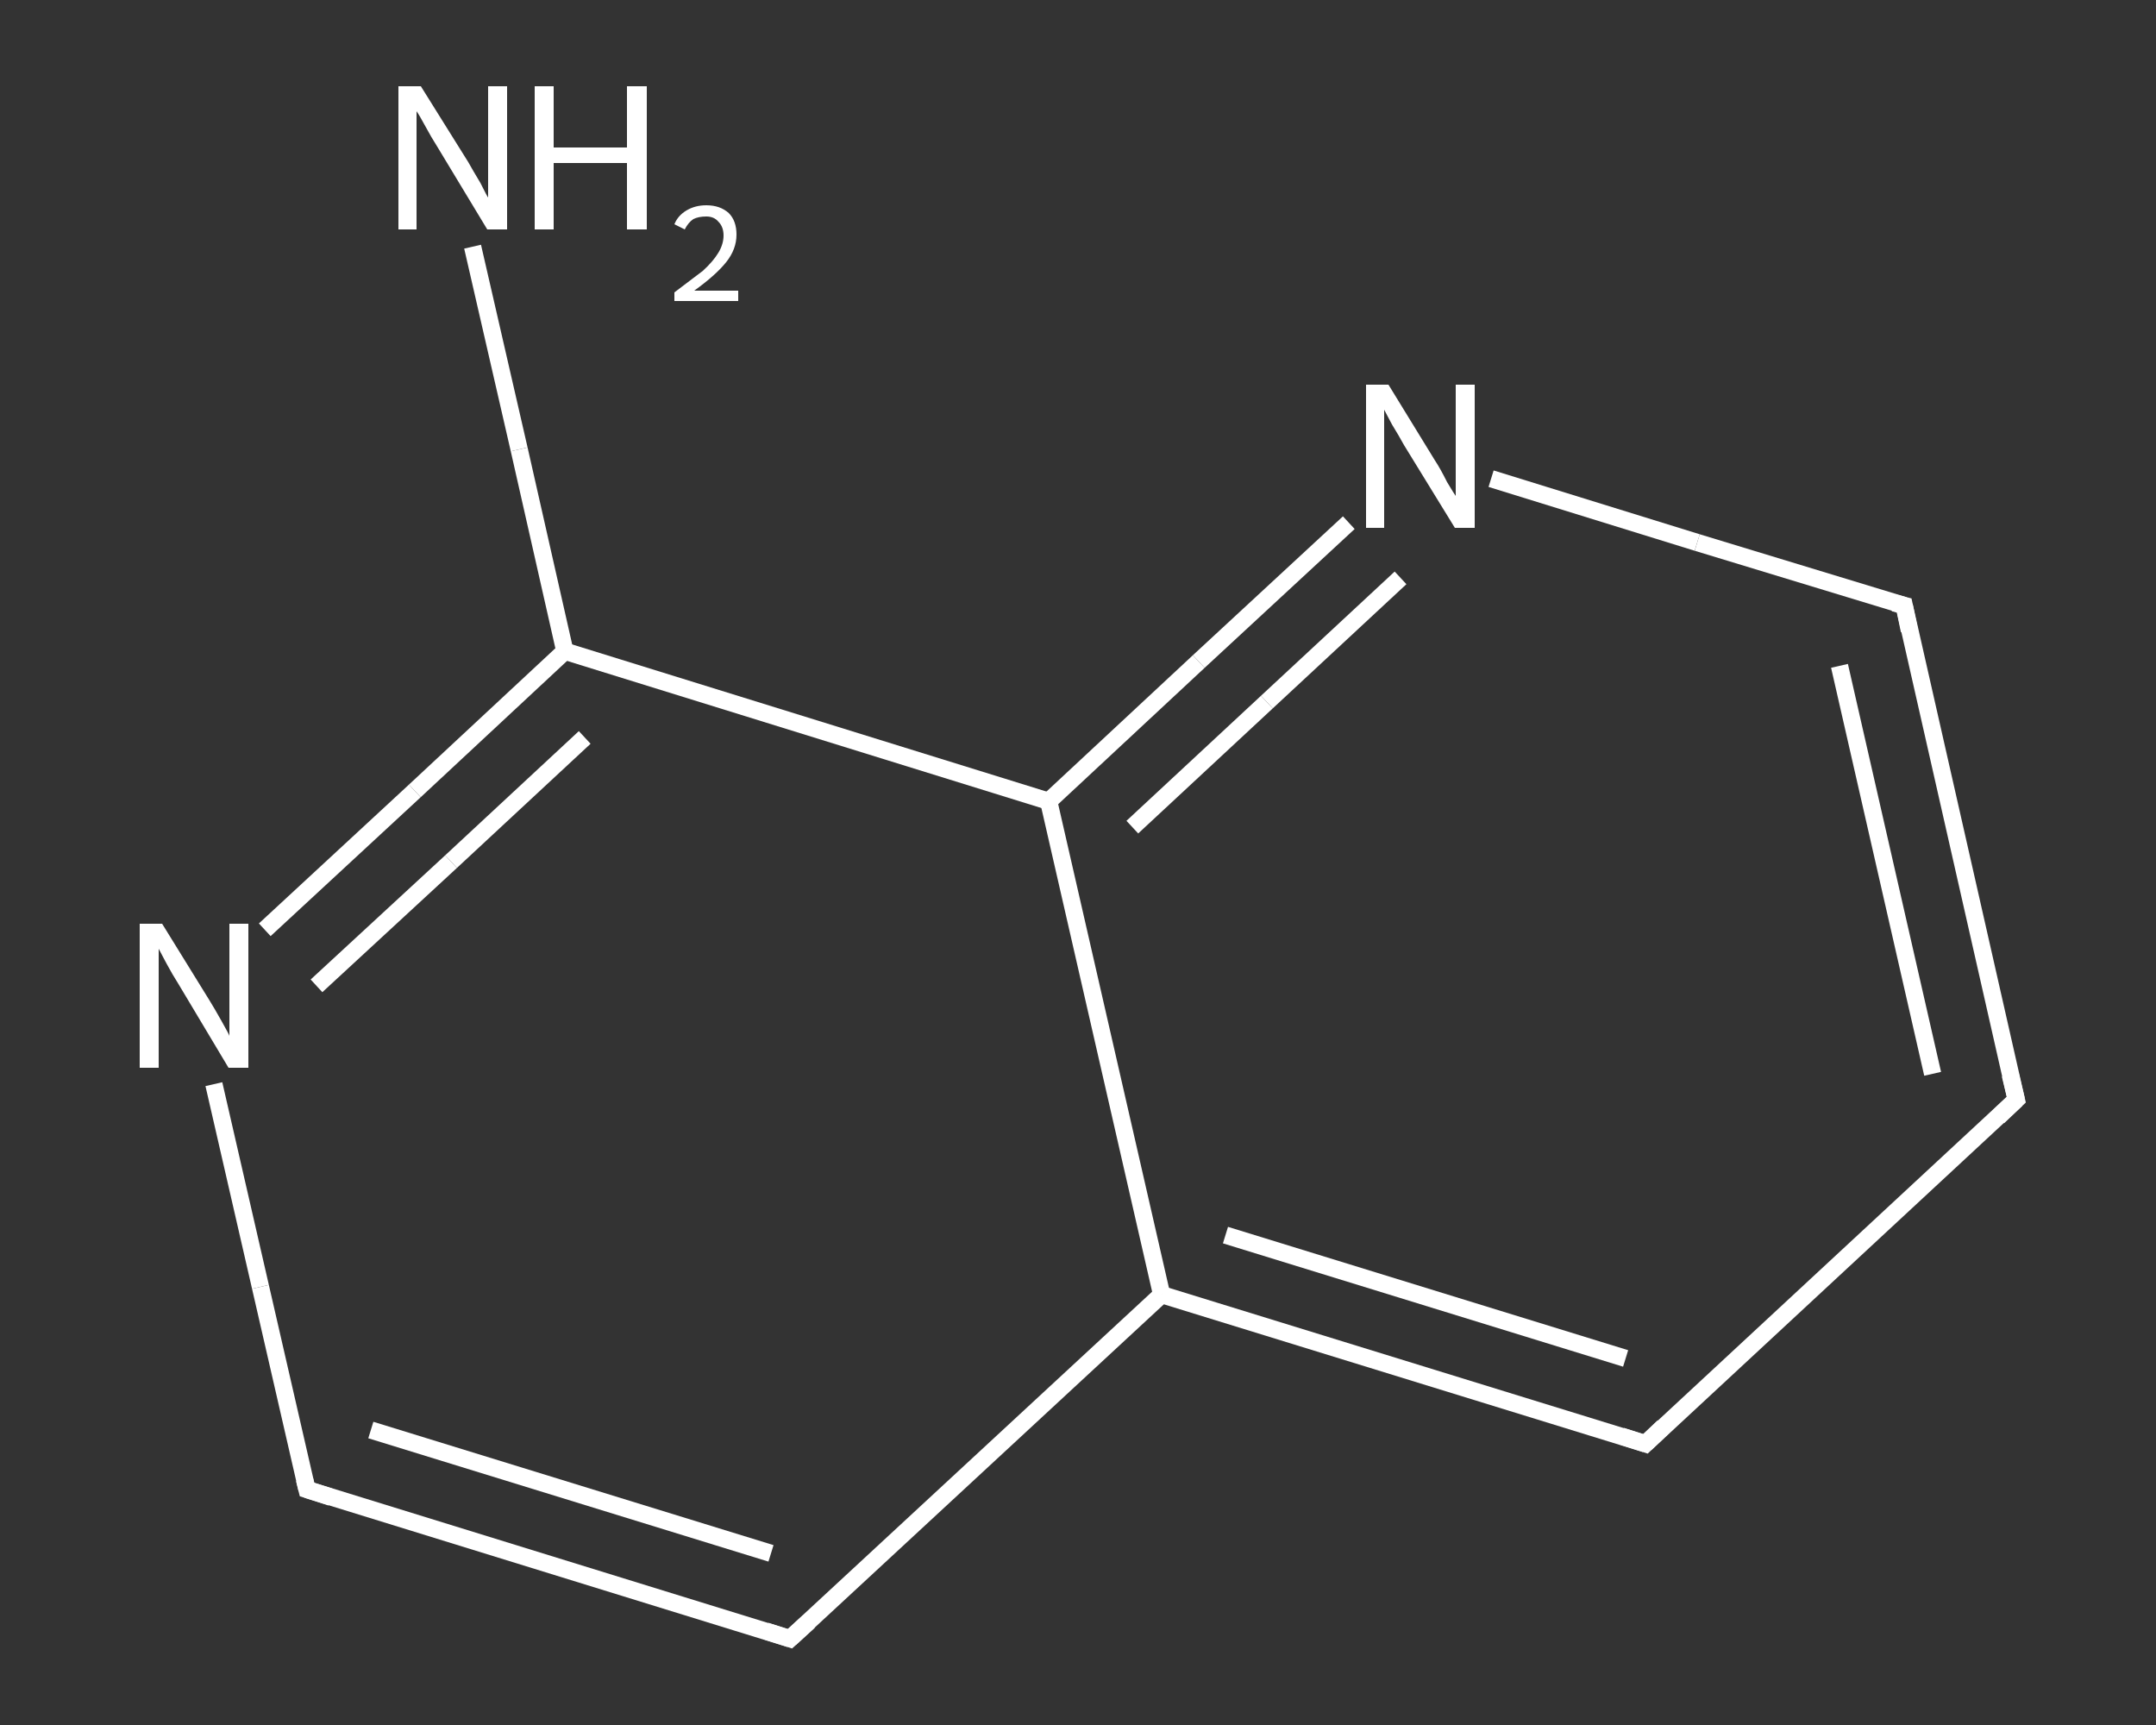 <?xml version='1.0' encoding='iso-8859-1'?>
<svg version='1.1' baseProfile='full'
              xmlns='http://www.w3.org/2000/svg'
                      xmlns:rdkit='http://www.rdkit.org/xml'
                      xmlns:xlink='http://www.w3.org/1999/xlink'
                  xml:space='preserve'
width='250px' height='200px' viewBox='0 0 250 200'>
<rect x="0" y="0" width="250" height="200" fill="#333333" stroke="none"/>
<!-- END OF HEADER -->
<rect style='opacity:1.0;fill:transparent;stroke:none' width='250.0' height='200.0' x='0.0' y='0.0'> </rect>
<path class='bond-0 atom-0 atom-1' d='M 54.8,28.6 L 60.2,52.1' style='fill:none;fill-rule:evenodd;stroke:#FFFFFF;stroke-width:2.0px;stroke-linecap:butt;stroke-linejoin:miter;stroke-opacity:1' />
<path class='bond-0 atom-0 atom-1' d='M 60.2,52.1 L 65.5,75.5' style='fill:none;fill-rule:evenodd;stroke:#FFFFFF;stroke-width:2.0px;stroke-linecap:butt;stroke-linejoin:miter;stroke-opacity:1' />
<path class='bond-1 atom-1 atom-2' d='M 65.5,75.5 L 48.1,91.7' style='fill:none;fill-rule:evenodd;stroke:#FFFFFF;stroke-width:2.0px;stroke-linecap:butt;stroke-linejoin:miter;stroke-opacity:1' />
<path class='bond-1 atom-1 atom-2' d='M 48.1,91.7 L 30.7,107.8' style='fill:none;fill-rule:evenodd;stroke:#FFFFFF;stroke-width:2.0px;stroke-linecap:butt;stroke-linejoin:miter;stroke-opacity:1' />
<path class='bond-1 atom-1 atom-2' d='M 67.8,85.5 L 52.3,99.9' style='fill:none;fill-rule:evenodd;stroke:#FFFFFF;stroke-width:2.0px;stroke-linecap:butt;stroke-linejoin:miter;stroke-opacity:1' />
<path class='bond-1 atom-1 atom-2' d='M 52.3,99.9 L 36.7,114.3' style='fill:none;fill-rule:evenodd;stroke:#FFFFFF;stroke-width:2.0px;stroke-linecap:butt;stroke-linejoin:miter;stroke-opacity:1' />
<path class='bond-2 atom-2 atom-3' d='M 24.8,125.7 L 30.2,149.2' style='fill:none;fill-rule:evenodd;stroke:#FFFFFF;stroke-width:2.0px;stroke-linecap:butt;stroke-linejoin:miter;stroke-opacity:1' />
<path class='bond-2 atom-2 atom-3' d='M 30.2,149.2 L 35.6,172.7' style='fill:none;fill-rule:evenodd;stroke:#FFFFFF;stroke-width:2.0px;stroke-linecap:butt;stroke-linejoin:miter;stroke-opacity:1' />
<path class='bond-3 atom-3 atom-4' d='M 35.6,172.7 L 91.6,190.0' style='fill:none;fill-rule:evenodd;stroke:#FFFFFF;stroke-width:2.0px;stroke-linecap:butt;stroke-linejoin:miter;stroke-opacity:1' />
<path class='bond-3 atom-3 atom-4' d='M 43.0,165.8 L 89.4,180.1' style='fill:none;fill-rule:evenodd;stroke:#FFFFFF;stroke-width:2.0px;stroke-linecap:butt;stroke-linejoin:miter;stroke-opacity:1' />
<path class='bond-4 atom-4 atom-5' d='M 91.6,190.0 L 134.7,150.1' style='fill:none;fill-rule:evenodd;stroke:#FFFFFF;stroke-width:2.0px;stroke-linecap:butt;stroke-linejoin:miter;stroke-opacity:1' />
<path class='bond-5 atom-5 atom-6' d='M 134.7,150.1 L 190.8,167.4' style='fill:none;fill-rule:evenodd;stroke:#FFFFFF;stroke-width:2.0px;stroke-linecap:butt;stroke-linejoin:miter;stroke-opacity:1' />
<path class='bond-5 atom-5 atom-6' d='M 142.1,143.2 L 188.5,157.5' style='fill:none;fill-rule:evenodd;stroke:#FFFFFF;stroke-width:2.0px;stroke-linecap:butt;stroke-linejoin:miter;stroke-opacity:1' />
<path class='bond-6 atom-6 atom-7' d='M 190.8,167.4 L 233.8,127.5' style='fill:none;fill-rule:evenodd;stroke:#FFFFFF;stroke-width:2.0px;stroke-linecap:butt;stroke-linejoin:miter;stroke-opacity:1' />
<path class='bond-7 atom-7 atom-8' d='M 233.8,127.5 L 220.8,70.2' style='fill:none;fill-rule:evenodd;stroke:#FFFFFF;stroke-width:2.0px;stroke-linecap:butt;stroke-linejoin:miter;stroke-opacity:1' />
<path class='bond-7 atom-7 atom-8' d='M 224.1,124.5 L 213.3,77.2' style='fill:none;fill-rule:evenodd;stroke:#FFFFFF;stroke-width:2.0px;stroke-linecap:butt;stroke-linejoin:miter;stroke-opacity:1' />
<path class='bond-8 atom-8 atom-9' d='M 220.8,70.2 L 196.8,62.9' style='fill:none;fill-rule:evenodd;stroke:#FFFFFF;stroke-width:2.0px;stroke-linecap:butt;stroke-linejoin:miter;stroke-opacity:1' />
<path class='bond-8 atom-8 atom-9' d='M 196.8,62.9 L 172.9,55.5' style='fill:none;fill-rule:evenodd;stroke:#FFFFFF;stroke-width:2.0px;stroke-linecap:butt;stroke-linejoin:miter;stroke-opacity:1' />
<path class='bond-9 atom-9 atom-10' d='M 156.4,60.6 L 139.0,76.7' style='fill:none;fill-rule:evenodd;stroke:#FFFFFF;stroke-width:2.0px;stroke-linecap:butt;stroke-linejoin:miter;stroke-opacity:1' />
<path class='bond-9 atom-9 atom-10' d='M 139.0,76.7 L 121.6,92.9' style='fill:none;fill-rule:evenodd;stroke:#FFFFFF;stroke-width:2.0px;stroke-linecap:butt;stroke-linejoin:miter;stroke-opacity:1' />
<path class='bond-9 atom-9 atom-10' d='M 162.4,67.0 L 146.9,81.4' style='fill:none;fill-rule:evenodd;stroke:#FFFFFF;stroke-width:2.0px;stroke-linecap:butt;stroke-linejoin:miter;stroke-opacity:1' />
<path class='bond-9 atom-9 atom-10' d='M 146.9,81.4 L 131.3,95.9' style='fill:none;fill-rule:evenodd;stroke:#FFFFFF;stroke-width:2.0px;stroke-linecap:butt;stroke-linejoin:miter;stroke-opacity:1' />
<path class='bond-10 atom-10 atom-1' d='M 121.6,92.9 L 65.5,75.5' style='fill:none;fill-rule:evenodd;stroke:#FFFFFF;stroke-width:2.0px;stroke-linecap:butt;stroke-linejoin:miter;stroke-opacity:1' />
<path class='bond-11 atom-10 atom-5' d='M 121.6,92.9 L 134.7,150.1' style='fill:none;fill-rule:evenodd;stroke:#FFFFFF;stroke-width:2.0px;stroke-linecap:butt;stroke-linejoin:miter;stroke-opacity:1' />
<path d='M 35.3,171.5 L 35.6,172.7 L 38.4,173.6' style='fill:none;stroke:#FFFFFF;stroke-width:2.0px;stroke-linecap:butt;stroke-linejoin:miter;stroke-opacity:1;' />
<path d='M 88.8,189.1 L 91.6,190.0 L 93.8,188.0' style='fill:none;stroke:#FFFFFF;stroke-width:2.0px;stroke-linecap:butt;stroke-linejoin:miter;stroke-opacity:1;' />
<path d='M 188.0,166.5 L 190.8,167.4 L 192.9,165.4' style='fill:none;stroke:#FFFFFF;stroke-width:2.0px;stroke-linecap:butt;stroke-linejoin:miter;stroke-opacity:1;' />
<path d='M 231.7,129.5 L 233.8,127.5 L 233.1,124.6' style='fill:none;stroke:#FFFFFF;stroke-width:2.0px;stroke-linecap:butt;stroke-linejoin:miter;stroke-opacity:1;' />
<path d='M 221.4,73.1 L 220.8,70.2 L 219.6,69.9' style='fill:none;stroke:#FFFFFF;stroke-width:2.0px;stroke-linecap:butt;stroke-linejoin:miter;stroke-opacity:1;' />
<path class='atom-0' d='M 48.8 10.0
L 54.3 18.8
Q 54.8 19.7, 55.7 21.2
Q 56.5 22.8, 56.6 22.9
L 56.6 10.0
L 58.8 10.0
L 58.8 26.6
L 56.5 26.6
L 50.7 17.0
Q 50.0 15.9, 49.3 14.6
Q 48.6 13.3, 48.3 12.9
L 48.3 26.6
L 46.2 26.6
L 46.2 10.0
L 48.8 10.0
' fill='#FFFFFF'/>
<path class='atom-0' d='M 62.0 10.0
L 64.2 10.0
L 64.2 17.1
L 72.7 17.1
L 72.7 10.0
L 75.0 10.0
L 75.0 26.6
L 72.7 26.6
L 72.7 18.9
L 64.2 18.9
L 64.2 26.6
L 62.0 26.6
L 62.0 10.0
' fill='#FFFFFF'/>
<path class='atom-0' d='M 78.2 26.0
Q 78.6 25.0, 79.6 24.4
Q 80.6 23.8, 81.9 23.8
Q 83.5 23.8, 84.5 24.7
Q 85.4 25.6, 85.4 27.2
Q 85.4 28.9, 84.2 30.4
Q 83.0 31.9, 80.5 33.7
L 85.6 33.7
L 85.6 34.9
L 78.2 34.9
L 78.2 33.9
Q 80.2 32.4, 81.5 31.4
Q 82.7 30.3, 83.3 29.3
Q 83.9 28.3, 83.9 27.3
Q 83.9 26.3, 83.3 25.7
Q 82.8 25.1, 81.9 25.1
Q 81.0 25.1, 80.4 25.4
Q 79.8 25.8, 79.4 26.6
L 78.2 26.0
' fill='#FFFFFF'/>
<path class='atom-2' d='M 18.8 107.1
L 24.3 116.0
Q 24.8 116.8, 25.7 118.4
Q 26.6 120.0, 26.6 120.1
L 26.6 107.1
L 28.8 107.1
L 28.8 123.8
L 26.5 123.8
L 20.7 114.1
Q 20.0 113.0, 19.3 111.7
Q 18.6 110.4, 18.4 110.0
L 18.4 123.8
L 16.2 123.8
L 16.2 107.1
L 18.8 107.1
' fill='#FFFFFF'/>
<path class='atom-9' d='M 161.0 44.6
L 166.4 53.4
Q 167.0 54.3, 167.8 55.9
Q 168.7 57.4, 168.8 57.5
L 168.8 44.6
L 171.0 44.6
L 171.0 61.2
L 168.7 61.2
L 162.8 51.6
Q 162.2 50.5, 161.4 49.2
Q 160.7 47.9, 160.5 47.5
L 160.5 61.2
L 158.4 61.2
L 158.4 44.6
L 161.0 44.6
' fill='#FFFFFF'/>
</svg>
